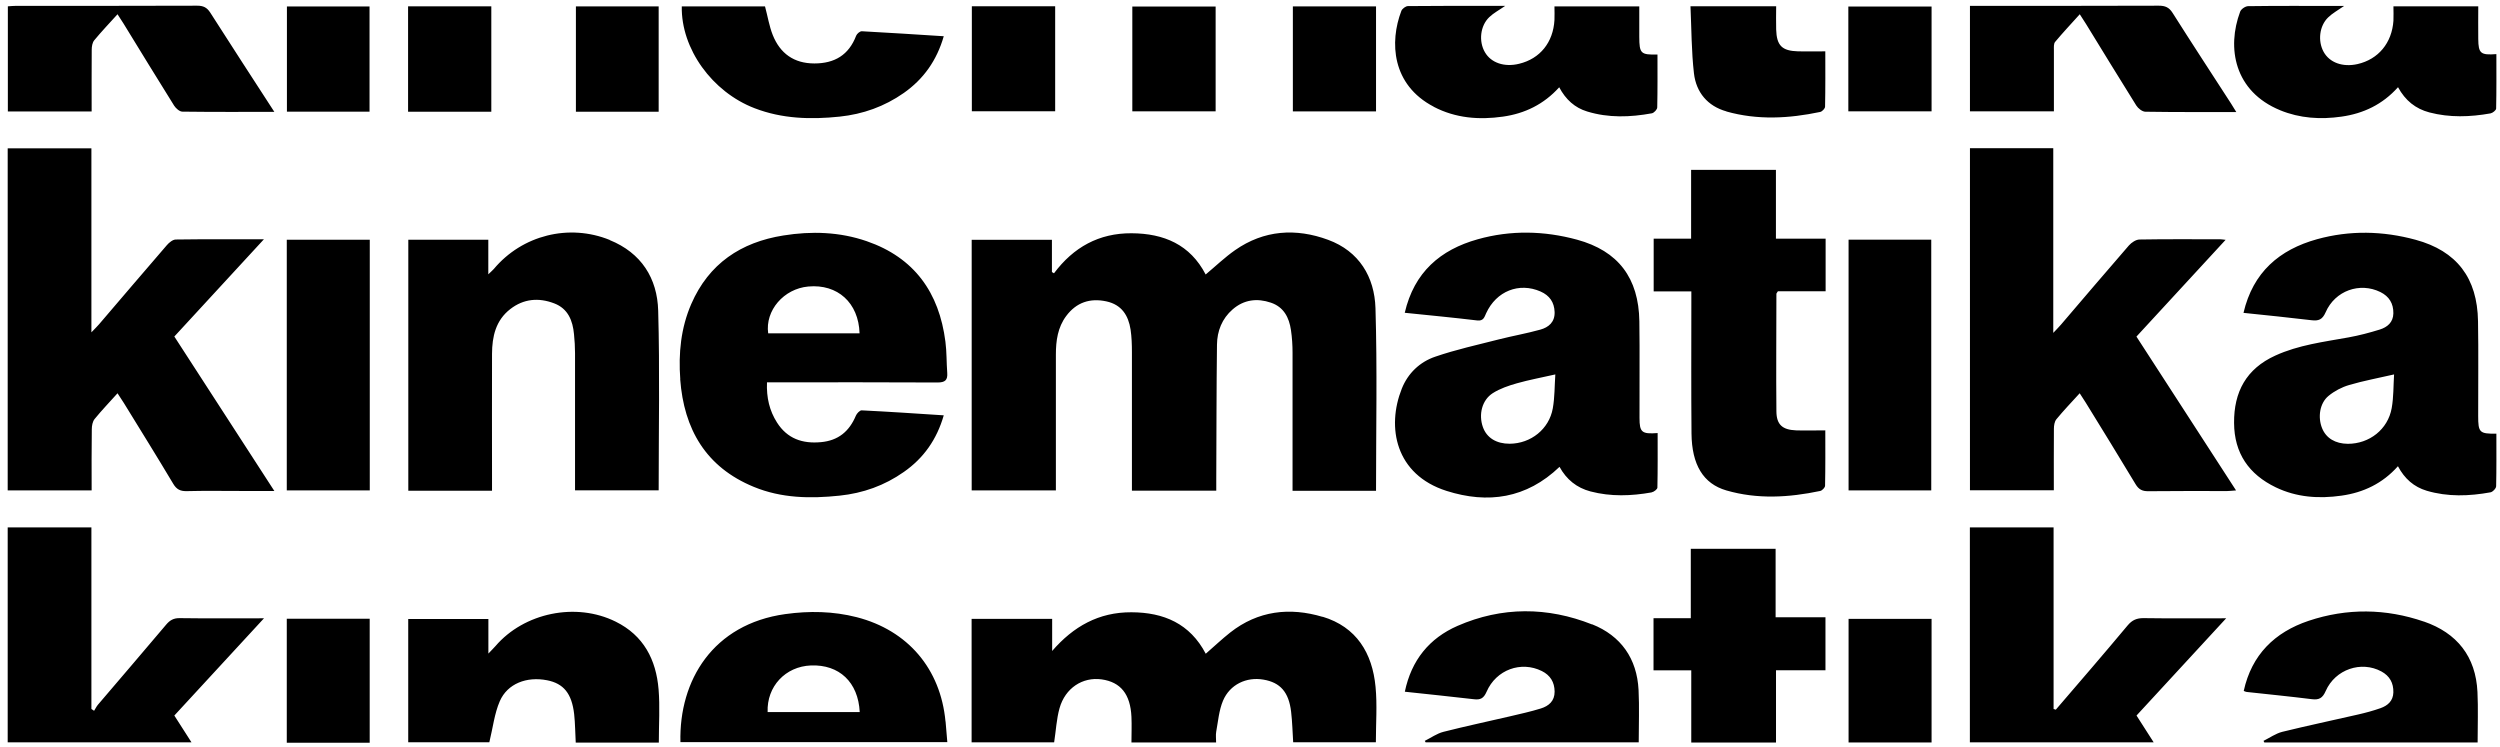 <?xml version="1.0" encoding="UTF-8"?> <svg xmlns="http://www.w3.org/2000/svg" width="221" height="66" viewBox="0 0 221 66" fill="none"><g clip-path="url(#clip0_3_231)"><path d="M93.319 43.353H85.897V21.201H92.99V24.048C93.053 24.083 93.116 24.125 93.172 24.16C94.9 21.851 97.145 20.606 100.027 20.62C102.888 20.634 105.21 21.62 106.581 24.265C107.469 23.523 108.274 22.747 109.176 22.117C111.736 20.326 114.562 20.151 117.409 21.201C120.144 22.208 121.508 24.474 121.592 27.244C121.753 32.595 121.641 37.953 121.641 43.388H114.261C114.261 43.073 114.261 42.78 114.261 42.486C114.261 38.716 114.261 34.946 114.261 31.182C114.261 30.518 114.219 29.839 114.121 29.182C113.96 28.07 113.485 27.139 112.345 26.755C111.128 26.342 109.966 26.482 108.966 27.349C108.022 28.168 107.595 29.266 107.581 30.469C107.532 34.435 107.539 38.394 107.518 42.36C107.518 42.689 107.518 43.017 107.518 43.374H100.062V42.437C100.062 38.667 100.062 34.897 100.062 31.133C100.062 30.469 100.041 29.79 99.943 29.133C99.747 27.881 99.153 26.936 97.809 26.643C96.355 26.328 95.151 26.734 94.256 27.93C93.501 28.937 93.34 30.126 93.34 31.343C93.333 35.029 93.34 38.716 93.34 42.402C93.34 42.703 93.34 43.004 93.34 43.36L93.319 43.353ZM196.751 21.201C196.471 21.173 196.366 21.152 196.268 21.152C193.89 21.152 191.519 21.131 189.14 21.173C188.819 21.173 188.427 21.439 188.196 21.697C186.182 24.013 184.195 26.356 182.195 28.692C182.034 28.881 181.852 29.063 181.509 29.427V13.101H174.144V43.339H181.558C181.558 41.486 181.551 39.702 181.565 37.911C181.565 37.624 181.614 37.275 181.782 37.065C182.418 36.295 183.111 35.568 183.845 34.764C184.048 35.078 184.216 35.33 184.377 35.589C185.853 37.988 187.336 40.387 188.784 42.801C189.064 43.269 189.378 43.43 189.917 43.423C192.239 43.395 194.554 43.409 196.877 43.409C197.107 43.409 197.338 43.374 197.667 43.353C194.694 38.772 191.791 34.281 188.861 29.755C191.477 26.922 194.051 24.118 196.744 21.201H196.751ZM23.329 21.152C20.566 21.152 18.055 21.138 15.544 21.173C15.278 21.173 14.949 21.439 14.753 21.669C12.746 23.992 10.752 26.335 8.759 28.664C8.591 28.86 8.402 29.042 8.08 29.378V13.115H0.68V43.353H8.101C8.101 41.514 8.087 39.737 8.115 37.953C8.115 37.645 8.178 37.268 8.367 37.037C8.983 36.282 9.661 35.575 10.389 34.764C10.62 35.113 10.787 35.365 10.948 35.624C12.41 38.002 13.886 40.373 15.313 42.766C15.607 43.262 15.943 43.43 16.509 43.416C18.104 43.374 19.699 43.402 21.287 43.402H24.252C21.252 38.765 18.335 34.26 15.411 29.748C18.041 26.887 20.615 24.097 23.336 21.145L23.329 21.152ZM146.004 43.528C144.199 43.85 142.394 43.913 140.604 43.444C139.38 43.122 138.477 42.388 137.862 41.269C134.938 44.074 131.524 44.556 127.873 43.395C123.354 41.954 122.557 37.771 123.921 34.351C124.467 32.987 125.516 31.994 126.873 31.532C128.705 30.902 130.615 30.483 132.504 30C133.721 29.692 134.959 29.476 136.162 29.14C136.903 28.937 137.456 28.468 137.428 27.587C137.4 26.72 136.98 26.118 136.183 25.768C134.287 24.936 132.273 25.733 131.378 27.685C131.217 28.042 131.14 28.391 130.587 28.328C128.482 28.077 126.369 27.874 124.18 27.65C125.012 24.055 127.335 22.075 130.629 21.152C133.539 20.333 136.498 20.396 139.408 21.187C143.052 22.18 144.863 24.572 144.919 28.405C144.961 31.252 144.919 34.099 144.933 36.946C144.933 38.219 145.136 38.387 146.535 38.282C146.535 39.891 146.549 41.5 146.514 43.101C146.514 43.248 146.206 43.486 146.011 43.521L146.004 43.528ZM137.491 33.099C136.26 33.379 135.162 33.581 134.098 33.882C133.357 34.092 132.595 34.351 131.958 34.757C131 35.372 130.699 36.645 131.084 37.743C131.419 38.702 132.28 39.233 133.462 39.226C135.323 39.212 136.938 37.939 137.267 36.1C137.442 35.12 137.421 34.113 137.491 33.099ZM220.652 43.004C220.652 43.185 220.358 43.486 220.162 43.521C218.274 43.864 216.385 43.934 214.518 43.381C213.398 43.045 212.566 42.325 211.978 41.213C210.614 42.745 208.922 43.542 206.991 43.815C204.991 44.102 203.025 43.969 201.178 43.08C198.8 41.933 197.506 40.066 197.492 37.387C197.471 34.645 198.569 32.602 201.136 31.434C203.2 30.49 205.417 30.224 207.614 29.825C208.544 29.657 209.467 29.413 210.37 29.133C211.041 28.923 211.559 28.496 211.573 27.699C211.587 26.832 211.202 26.202 210.426 25.817C208.607 24.922 206.418 25.691 205.585 27.608C205.298 28.259 204.963 28.384 204.333 28.307C202.368 28.07 200.395 27.874 198.325 27.657C199.164 24.055 201.507 22.068 204.83 21.145C207.719 20.347 210.649 20.41 213.531 21.194C217.176 22.18 219.001 24.572 219.057 28.398C219.106 31.189 219.064 33.98 219.071 36.771C219.071 38.24 219.19 38.352 220.68 38.338C220.68 39.898 220.694 41.458 220.659 43.017L220.652 43.004ZM211.636 33.099C210.251 33.421 208.936 33.658 207.663 34.036C207.012 34.225 206.362 34.568 205.844 34.995C205.061 35.638 204.879 36.876 205.27 37.848C205.627 38.737 206.446 39.226 207.551 39.233C209.453 39.233 211.09 37.96 211.426 36.079C211.601 35.099 211.573 34.092 211.636 33.099ZM60.136 33.519C59.968 31.245 60.185 29 61.108 26.873C62.661 23.306 65.494 21.411 69.25 20.816C71.733 20.417 74.223 20.494 76.615 21.32C80.833 22.775 83.022 25.866 83.575 30.203C83.694 31.112 83.666 32.043 83.736 32.959C83.785 33.609 83.54 33.812 82.876 33.812C78.21 33.784 73.545 33.798 68.879 33.798H67.802C67.746 35.162 68.026 36.309 68.683 37.345C69.593 38.779 70.936 39.24 72.572 39.086C74.104 38.947 75.076 38.135 75.657 36.75C75.741 36.547 76.007 36.267 76.175 36.275C78.567 36.393 80.959 36.554 83.428 36.715C82.813 38.849 81.652 40.499 79.896 41.723C78.196 42.92 76.294 43.598 74.223 43.815C71.642 44.088 69.075 44.046 66.634 43.038C62.395 41.297 60.457 37.932 60.129 33.519H60.136ZM67.907 29.469H75.986C75.902 26.762 74.041 25.09 71.453 25.328C69.285 25.523 67.627 27.447 67.907 29.469ZM53.91 21.215C50.294 19.746 46.16 20.788 43.656 23.775C43.558 23.887 43.439 23.985 43.166 24.25V21.194H36.094V43.381H43.495V42.416C43.495 38.702 43.481 34.995 43.495 31.28C43.502 29.755 43.817 28.321 45.111 27.321C46.293 26.405 47.622 26.293 48.993 26.818C50.217 27.286 50.63 28.342 50.742 29.546C50.798 30.098 50.833 30.658 50.833 31.217C50.84 34.959 50.833 38.695 50.833 42.437V43.346H58.226C58.226 38.009 58.331 32.735 58.184 27.468C58.107 24.6 56.694 22.355 53.896 21.222L53.91 21.215ZM116.919 54.531C114.016 53.663 111.212 53.978 108.749 55.916C108.015 56.496 107.329 57.147 106.588 57.791C105.196 55.126 102.874 54.132 100.013 54.125C97.138 54.111 94.893 55.37 93.011 57.546V54.706H85.89V65.625H93.186C93.347 64.575 93.396 63.561 93.662 62.61C94.165 60.819 95.704 59.826 97.383 60.057C99.069 60.295 99.929 61.365 100.02 63.372C100.055 64.114 100.02 64.862 100.02 65.632H107.504C107.504 65.289 107.462 64.981 107.511 64.694C107.679 63.771 107.756 62.799 108.113 61.945C108.721 60.504 110.19 59.819 111.687 60.078C113.177 60.33 113.933 61.183 114.135 62.925C114.24 63.827 114.261 64.736 114.317 65.618H121.627C121.627 63.946 121.753 62.323 121.599 60.721C121.319 57.742 119.92 55.419 116.912 54.517L116.919 54.531ZM156.992 15.017H149.494V21.096H146.185V25.761H149.515C149.515 26.167 149.515 26.468 149.515 26.769C149.515 30.623 149.494 34.477 149.529 38.324C149.557 41.08 150.564 42.759 152.607 43.353C155.356 44.151 158.133 43.983 160.902 43.402C161.077 43.367 161.336 43.101 161.336 42.941C161.371 41.304 161.357 39.66 161.357 38.044C160.434 38.044 159.601 38.072 158.769 38.044C157.566 37.995 157.041 37.541 157.034 36.358C156.999 32.896 157.034 29.441 157.034 25.978C157.034 25.929 157.083 25.887 157.167 25.747H161.385V21.096H156.992V15.024V15.017ZM189.504 54.643C188.889 54.636 188.483 54.811 188.084 55.286C185.993 57.791 183.859 60.26 181.733 62.736C181.67 62.715 181.6 62.694 181.537 62.673V46.62H174.137V65.625H190.386C189.854 64.792 189.371 64.044 188.868 63.253C191.47 60.428 194.058 57.616 196.793 54.657C194.191 54.657 191.847 54.678 189.504 54.643ZM15.88 54.643C15.341 54.636 15.012 54.832 14.684 55.223C12.69 57.595 10.662 59.938 8.654 62.302C8.521 62.463 8.43 62.659 8.318 62.834C8.241 62.778 8.157 62.722 8.08 62.673V46.62H0.68V65.625H16.929C16.397 64.792 15.922 64.044 15.411 63.253C18.013 60.428 20.601 57.616 23.336 54.657C20.678 54.657 18.279 54.678 15.88 54.643ZM54.421 54.951C50.916 53.216 46.335 54.16 43.796 57.119C43.649 57.287 43.488 57.441 43.173 57.776V54.72H36.087V65.618H43.257C43.572 64.331 43.705 63.086 44.181 61.987C44.859 60.428 46.559 59.784 48.356 60.134C49.818 60.42 50.546 61.295 50.756 63.135C50.846 63.953 50.846 64.785 50.895 65.646H58.24C58.24 64.016 58.345 62.47 58.219 60.945C58.002 58.322 56.904 56.175 54.421 54.951ZM83.589 63.785C83.645 64.366 83.687 64.946 83.743 65.604H60.15C60.017 60.127 63.038 55.174 69.418 54.286C71.537 53.992 73.65 54.027 75.734 54.559C80.26 55.727 83.148 59.127 83.582 63.778L83.589 63.785ZM76 62.946C75.867 60.302 74.188 58.728 71.684 58.826C69.425 58.917 67.774 60.686 67.858 62.946H76ZM126.747 9.443C128.678 10.45 130.748 10.611 132.86 10.31C134.791 10.037 136.47 9.226 137.834 7.715C138.414 8.806 139.219 9.526 140.303 9.855C142.191 10.436 144.108 10.366 146.025 10.016C146.213 9.981 146.5 9.68 146.5 9.491C146.535 7.932 146.521 6.379 146.521 4.819C145.038 4.854 144.919 4.735 144.912 3.252C144.912 2.364 144.912 1.482 144.912 0.566H137.414C137.414 1 137.435 1.385 137.414 1.769C137.302 3.749 136.141 5.19 134.294 5.637C132.993 5.959 131.811 5.56 131.266 4.616C130.706 3.658 130.846 2.287 131.65 1.517C132.035 1.147 132.532 0.888 133.063 0.517H132.511C129.832 0.517 127.146 0.51 124.467 0.538C124.264 0.538 123.956 0.769 123.879 0.965C122.83 3.707 123.019 7.498 126.747 9.436V9.443ZM201.556 9.743C203.312 10.464 205.138 10.576 206.991 10.31C208.922 10.037 210.614 9.24 211.985 7.708C212.629 8.89 213.538 9.617 214.762 9.939C216.553 10.408 218.358 10.345 220.162 10.023C220.351 9.988 220.652 9.75 220.659 9.596C220.694 7.995 220.68 6.393 220.68 4.784C219.281 4.889 219.092 4.721 219.078 3.448C219.064 2.483 219.078 1.524 219.078 0.559H211.58C211.58 1.007 211.601 1.419 211.58 1.832C211.447 3.798 210.244 5.246 208.404 5.665C207.096 5.959 205.928 5.539 205.403 4.574C204.886 3.623 205.026 2.301 205.802 1.545C206.187 1.168 206.683 0.902 207.222 0.524H206.369C203.822 0.524 201.283 0.51 198.737 0.545C198.492 0.545 198.115 0.804 198.031 1.028C196.835 4.224 197.499 8.079 201.577 9.75L201.556 9.743ZM25.351 43.353H32.688V21.194H25.351V43.353ZM170.723 21.187H163.414V43.353H170.723V21.187ZM156.971 48.515H149.466V54.65H146.171V59.259H149.508V65.639H156.999V59.252H161.371V54.566H156.964V48.508L156.971 48.515ZM214.28 54.951C210.908 53.789 207.467 53.748 204.081 54.881C201.081 55.888 199.045 57.881 198.346 61.078C198.45 61.12 198.527 61.162 198.611 61.169C200.528 61.379 202.445 61.568 204.354 61.806C205.005 61.889 205.312 61.721 205.592 61.085C206.439 59.161 208.74 58.392 210.517 59.357C211.251 59.756 211.594 60.379 211.573 61.211C211.552 61.966 211.069 62.379 210.433 62.603C209.775 62.834 209.104 63.016 208.425 63.169C206.201 63.68 203.969 64.149 201.752 64.694C201.171 64.841 200.647 65.219 200.094 65.492L200.164 65.632H219.022C219.022 64.114 219.078 62.645 219.008 61.176C218.861 58.035 217.197 55.951 214.273 54.944L214.28 54.951ZM140.744 55.202C136.798 53.636 132.769 53.615 128.845 55.328C126.355 56.419 124.767 58.357 124.187 61.148C126.25 61.372 128.272 61.575 130.293 61.812C130.867 61.882 131.154 61.742 131.412 61.155C132.259 59.196 134.469 58.406 136.302 59.322C137.043 59.693 137.421 60.302 137.428 61.134C137.435 61.973 136.91 62.414 136.204 62.631C135.302 62.911 134.371 63.114 133.455 63.33C131.503 63.785 129.545 64.198 127.6 64.694C127.02 64.841 126.502 65.219 125.95 65.492C125.978 65.534 125.999 65.583 126.026 65.625H144.863C144.863 64.051 144.926 62.519 144.849 60.994C144.71 58.217 143.29 56.203 140.744 55.188V55.202ZM181.565 4.427C181.565 4.182 181.537 3.868 181.67 3.707C182.355 2.888 183.09 2.105 183.852 1.259C184.083 1.622 184.251 1.874 184.412 2.133C185.888 4.532 187.35 6.938 188.847 9.324C189.008 9.582 189.371 9.869 189.644 9.876C192.267 9.918 194.897 9.904 197.688 9.904C197.485 9.568 197.359 9.359 197.226 9.156C195.499 6.484 193.757 3.826 192.057 1.14C191.743 0.643 191.393 0.503 190.84 0.503C185.559 0.524 180.278 0.517 174.997 0.517H174.144V9.841H181.565C181.565 7.995 181.565 6.211 181.565 4.427ZM17.432 0.503C12.095 0.524 6.758 0.517 1.428 0.517C1.184 0.517 0.946 0.545 0.694 0.559V9.855H8.101C8.101 8.009 8.094 6.204 8.108 4.399C8.108 4.112 8.164 3.763 8.332 3.56C8.969 2.79 9.661 2.063 10.389 1.259C10.598 1.58 10.766 1.832 10.92 2.084C12.41 4.504 13.886 6.938 15.397 9.345C15.551 9.582 15.873 9.869 16.124 9.869C18.775 9.904 21.427 9.89 24.252 9.89C22.294 6.861 20.419 3.994 18.58 1.105C18.286 0.657 17.971 0.503 17.432 0.503ZM66.711 9.568C69.145 10.506 71.67 10.576 74.223 10.31C76.287 10.093 78.189 9.415 79.896 8.218C81.645 6.987 82.813 5.344 83.428 3.203C80.966 3.049 78.574 2.888 76.182 2.762C76.021 2.756 75.755 2.979 75.685 3.154C75.034 4.861 73.782 5.609 71.992 5.609C70.18 5.609 68.963 4.721 68.312 3.098C67.998 2.308 67.865 1.447 67.627 0.566H60.269C60.199 4.301 62.947 8.127 66.711 9.568ZM152.614 9.855C155.363 10.632 158.14 10.478 160.902 9.897C161.077 9.862 161.336 9.596 161.336 9.429C161.371 7.792 161.357 6.148 161.357 4.539C160.49 4.539 159.713 4.56 158.944 4.539C157.524 4.497 157.055 4.029 157.013 2.602C156.992 1.923 157.013 1.238 157.013 0.552H149.438C149.529 2.567 149.522 4.539 149.746 6.491C149.942 8.162 150.949 9.38 152.621 9.848L152.614 9.855ZM163.414 65.632H170.751V54.706H163.414V65.632ZM25.351 65.66H32.681V54.699H25.351V65.66ZM32.667 0.573H25.364V9.869H32.667V0.573ZM163.393 9.841H170.751V0.58H163.393V9.841ZM107.462 0.58H100.097V9.841H107.462V0.58ZM93.277 0.552H85.911V9.834H93.277V0.552ZM43.432 0.559H36.074V9.876H43.432V0.559ZM121.641 0.566H114.289V9.848H121.641V0.566ZM58.226 0.566H50.91V9.876H58.226V0.566Z" fill="black"></path></g><defs><clipPath id="clip0_3_231"><rect width="220" height="65.156" fill="white" transform="translate(0.68 0.503)"></rect></clipPath></defs></svg> 